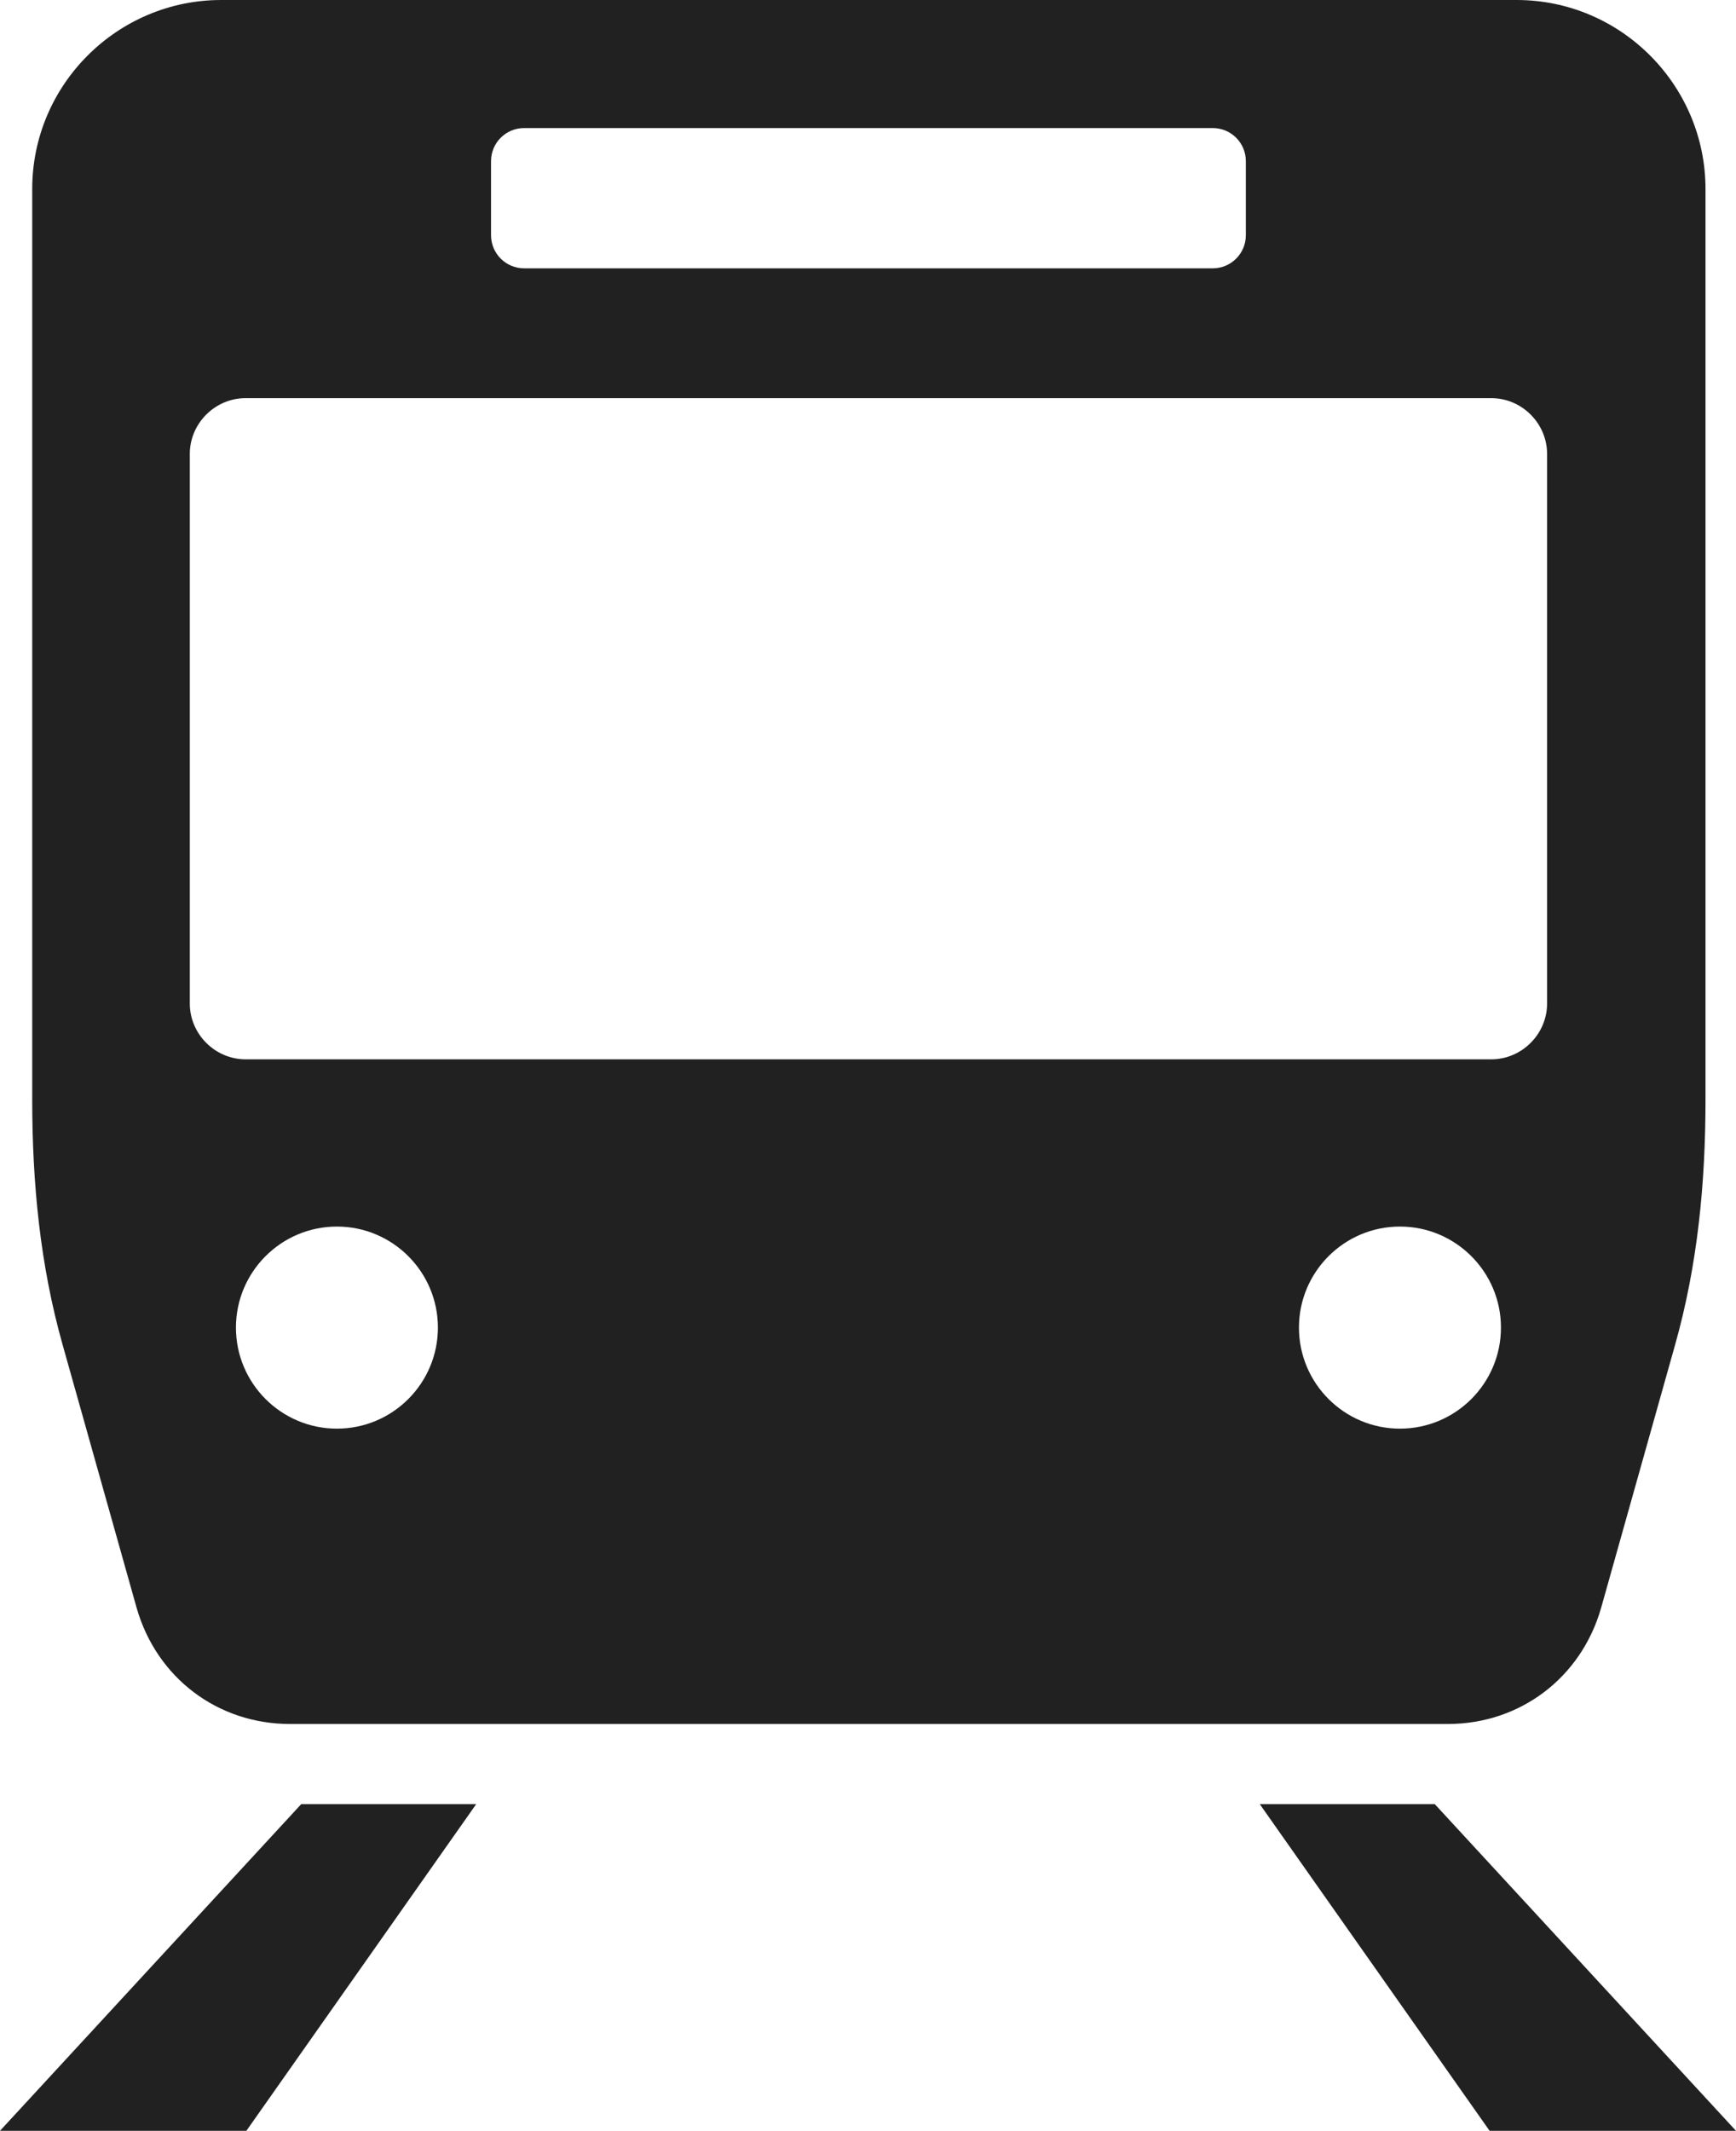 <?xml version="1.0" encoding="utf-8"?>
<!-- Generator: Adobe Illustrator 16.0.0, SVG Export Plug-In . SVG Version: 6.00 Build 0)  -->
<!DOCTYPE svg PUBLIC "-//W3C//DTD SVG 1.1//EN" "http://www.w3.org/Graphics/SVG/1.1/DTD/svg11.dtd">
<svg version="1.1" id="믿펔_1" xmlns="http://www.w3.org/2000/svg" xmlns:xlink="http://www.w3.org/1999/xlink" x="0px" y="0px"
	 width="56.523px" height="69.336px" viewBox="0 0 56.523 69.336" enable-background="new 0 0 56.523 69.336" xml:space="preserve">
<path fill="#212121" d="M46.715,58.706h-5.698l7.483,10.63h8.022L46.715,58.706z M0,69.336h8.022l7.483-10.63H9.808L0,69.336z
	 M4.451,52.328c0.652,2.268,2.636,3.77,4.989,3.77H47.14c2.353,0,4.337-1.502,4.989-3.77l2.409-8.561
	c0.737-2.608,0.992-5.272,0.992-7.994V6.151C55.531,2.778,52.781,0,49.38,0H7.2C3.827,0,1.049,2.75,1.049,6.151v29.622
	c0,2.722,0.255,5.386,0.992,7.994L4.451,52.328z M10.97,46.488c-1.814,0-3.288-1.474-3.288-3.288s1.474-3.288,3.288-3.288
	s3.288,1.474,3.288,3.288S12.784,46.488,10.97,46.488z M45.581,46.488c-1.814,0-3.288-1.474-3.288-3.288s1.474-3.288,3.288-3.288
	c1.814,0,3.289,1.474,3.289,3.288S47.396,46.488,45.581,46.488z M15.988,5.244c0-0.595,0.481-1.077,1.077-1.077h22.422
	c0.595,0,1.077,0.482,1.077,1.077v2.41c0,0.595-0.482,1.077-1.077,1.077H17.065c-0.596,0-1.077-0.482-1.077-1.077V5.244z
	 M6.18,14.769c0-0.992,0.822-1.813,1.814-1.813h40.564c0.992,0,1.814,0.821,1.814,1.813v17.887c0,0.992-0.822,1.814-1.814,1.814
	H7.994c-0.992,0-1.814-0.822-1.814-1.814V14.769z"/>
</svg>
